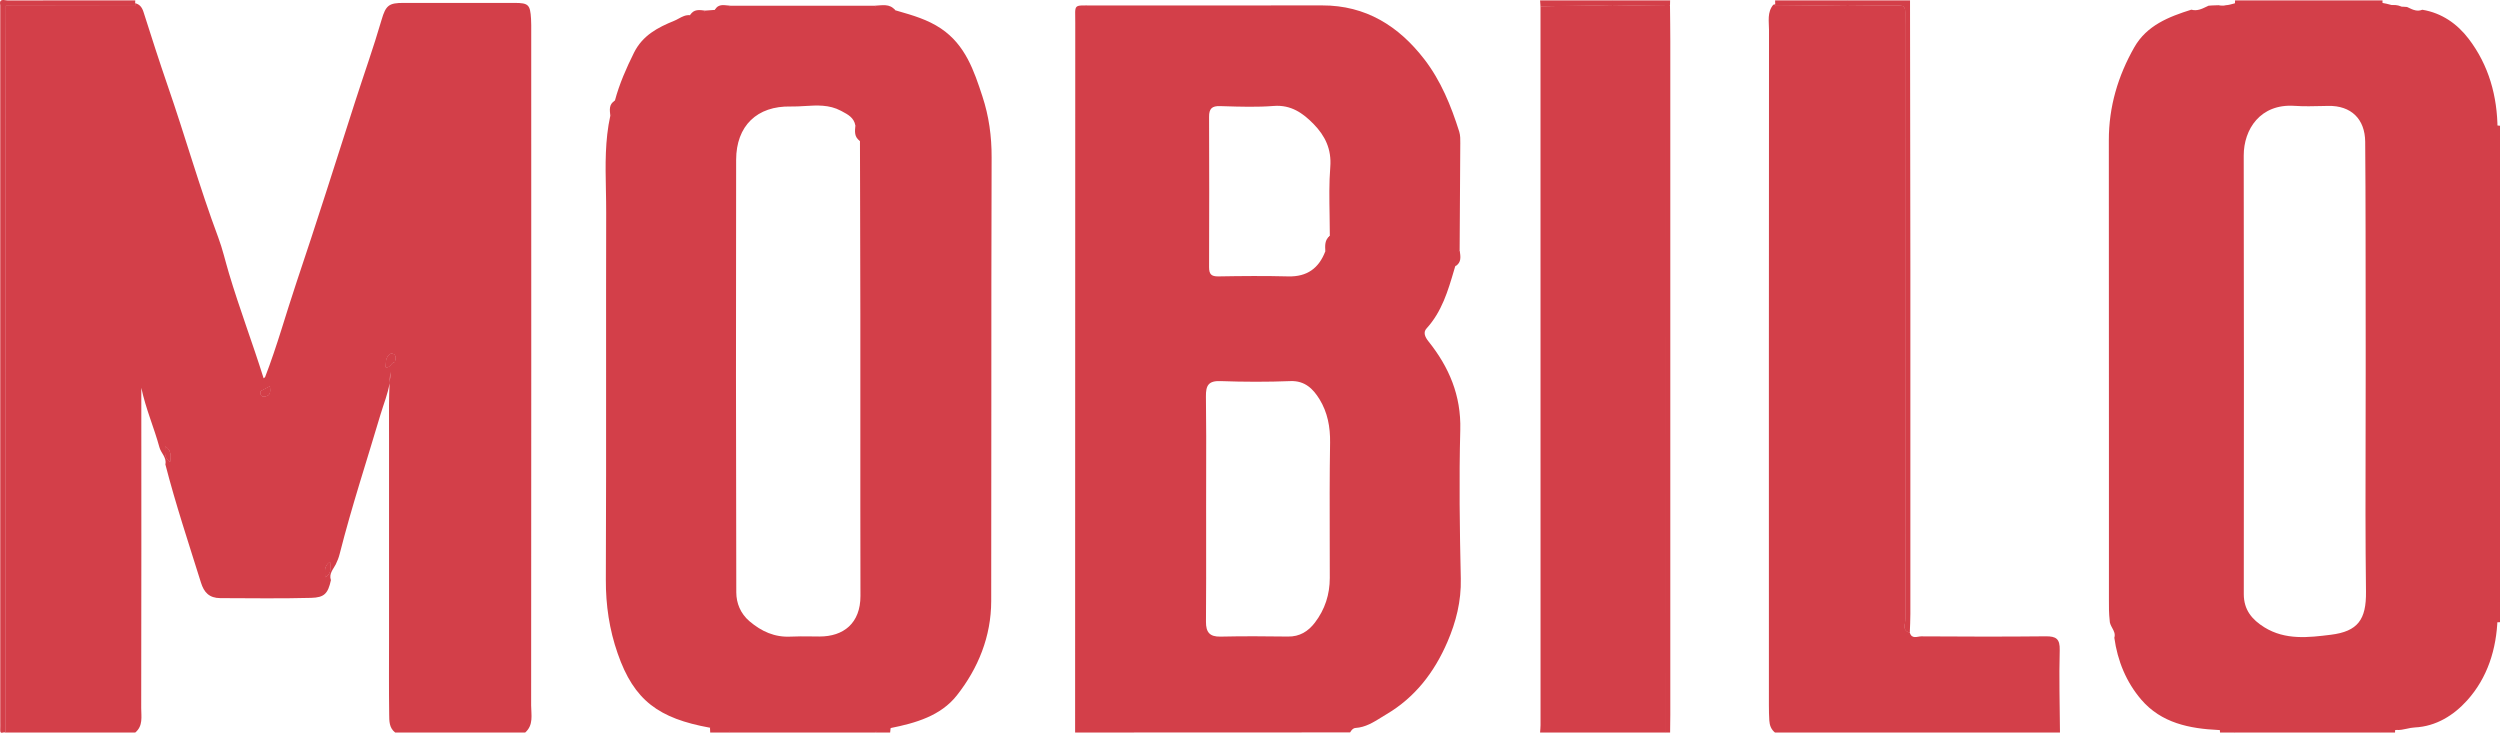 <svg width="116" height="34" viewBox="0 0 116 34" fill="none" xmlns="http://www.w3.org/2000/svg">
<path d="M0.265 0.261C0.263 0.847 0.26 1.434 0.258 2.021C0.252 3.488 0.246 4.956 0.246 6.425C0.244 15.612 0.244 24.802 0.244 33.989C0.241 33.987 0.239 33.986 0.236 33.985C0.161 33.95 -0.002 34.096 0.01 33.873C0.016 33.738 0.012 33.602 0.012 33.465C0.012 22.394 0.012 11.32 0.012 0.249C0.098 0.181 0.184 0.188 0.265 0.261Z" fill="#D33F49"/>
<path d="M77.488 0.258C77.493 0.801 77.502 1.344 77.502 1.886C77.502 12.317 77.502 22.745 77.502 33.176C77.502 33.449 77.495 33.719 77.493 33.991C77.416 33.991 77.337 33.991 77.261 33.991C77.261 33.99 77.261 33.988 77.261 33.987C77.261 28.438 77.26 22.89 77.26 17.342C77.26 17.27 77.26 17.198 77.26 17.127C77.259 11.507 77.258 5.888 77.258 0.27C77.259 0.269 77.26 0.268 77.261 0.268C77.332 0.193 77.408 0.182 77.488 0.258Z" fill="#D33F49"/>
<path d="M88.615 29.352C88.325 29.271 88.363 29.069 88.397 28.884C88.408 28.827 88.418 28.771 88.418 28.721C88.412 22.988 88.411 17.256 88.41 11.524C88.409 8.082 88.408 4.64 88.407 1.197C88.407 0.648 88.441 0.413 88.341 0.315C88.241 0.215 88.003 0.255 87.455 0.249C86.882 0.242 86.306 0.237 85.732 0.233C85.728 0.233 85.724 0.233 85.72 0.233C85.655 0.161 85.657 0.088 85.725 0.018C86.692 0.018 87.657 0.018 88.625 0.018C88.629 4.182 88.639 8.344 88.641 12.508C88.643 17.832 88.641 23.158 88.641 28.481C88.641 28.773 88.625 29.061 88.615 29.352Z" fill="#D33F49"/>
<path d="M116 28.87C115.926 28.873 115.849 28.875 115.775 28.877C115.773 26.225 115.766 23.572 115.766 20.92C115.763 16.038 115.763 11.16 115.766 6.278C115.766 6.125 115.782 5.971 115.789 5.815C115.858 5.822 115.93 5.829 116 5.834C116 13.514 116 21.192 116 28.87Z" fill="#D33F49"/>
<path d="M110.548 0.018C110.548 0.093 110.548 0.168 110.55 0.242C108.267 0.242 105.984 0.242 103.701 0.242C103.703 0.168 103.703 0.093 103.706 0.018C105.986 0.018 108.267 0.018 110.548 0.018Z" fill="#D33F49"/>
<path d="M0.265 0.261C0.181 0.258 0.098 0.254 0.012 0.251C-0.06 -0.107 0.214 0.023 0.36 0.023C2.332 0.016 4.304 0.018 6.276 0.018C6.275 0.063 6.274 0.107 6.272 0.151C6.271 0.191 6.269 0.23 6.267 0.27L6.264 0.27C4.265 0.268 2.264 0.265 0.265 0.261Z" fill="#D33F49"/>
<path d="M74.82 0.233C74.263 0.242 73.706 0.252 73.149 0.262C72.593 0.272 72.036 0.282 71.479 0.291C71.472 0.2 71.467 0.109 71.46 0.018C72.581 0.018 73.704 0.018 74.825 0.018C74.892 0.091 74.892 0.163 74.82 0.233Z" fill="#D33F49"/>
<path d="M85.727 0.018C85.725 0.091 85.725 0.161 85.722 0.233C84.604 0.244 83.488 0.256 82.372 0.268C82.371 0.245 82.371 0.222 82.37 0.199C82.368 0.138 82.367 0.078 82.365 0.018C83.483 0.018 84.606 0.018 85.727 0.018Z" fill="#D33F49"/>
<path d="M74.82 0.233C74.822 0.161 74.822 0.091 74.825 0.018C75.713 0.018 76.604 0.018 77.493 0.018C77.49 0.098 77.49 0.177 77.488 0.258C77.412 0.261 77.336 0.265 77.261 0.268L77.258 0.268C76.444 0.256 75.632 0.244 74.82 0.233Z" fill="#D33F49"/>
<path d="M32.944 33.766C33.276 33.758 33.633 33.644 33.881 33.989C33.573 33.989 33.262 33.989 32.953 33.989C32.949 33.915 32.946 33.84 32.944 33.766Z" fill="#D33F49"/>
<path d="M40.607 33.989C40.786 33.712 41.055 33.745 41.324 33.782C41.317 33.852 41.31 33.919 41.303 33.989C41.071 33.989 40.839 33.989 40.607 33.989Z" fill="#D33F49"/>
<path d="M103.009 33.989C103.005 33.919 103 33.847 102.996 33.777C103.255 33.77 103.545 33.661 103.706 33.989C103.474 33.989 103.242 33.989 103.009 33.989Z" fill="#D33F49"/>
<path d="M111.142 33.773C111.137 33.845 111.132 33.917 111.128 33.991C110.896 33.991 110.664 33.991 110.432 33.991C110.589 33.656 110.879 33.761 111.142 33.773Z" fill="#D33F49"/>
<path d="M18.32 16.795C18.24 16.802 18.189 16.86 18.139 16.918C18.076 16.99 18.014 17.061 17.898 17.035C17.901 16.996 17.902 16.956 17.904 16.916C17.906 16.825 17.909 16.733 17.939 16.651C17.984 16.535 18.074 16.378 18.213 16.416C18.386 16.463 18.356 16.611 18.33 16.745C18.326 16.762 18.323 16.779 18.32 16.795Z" fill="#D33F49"/>
<path d="M12.09 18.155C12.162 18.117 12.235 18.078 12.307 18.04C12.38 18.002 12.452 17.963 12.524 17.925C12.525 17.942 12.527 17.958 12.528 17.975C12.543 18.163 12.558 18.352 12.292 18.393C12.118 18.421 12.074 18.309 12.09 18.155Z" fill="#D33F49"/>
<path d="M7.891 21.43C7.631 21.253 7.643 20.99 7.671 20.722C7.952 20.893 7.922 21.158 7.892 21.424C7.891 21.426 7.891 21.428 7.891 21.43Z" fill="#D33F49"/>
<path d="M15.313 26.073C15.314 26.086 15.316 26.099 15.317 26.112C15.342 26.367 15.367 26.622 15.095 26.781C15.067 26.514 15.049 26.25 15.313 26.073Z" fill="#D33F49"/>
<path d="M41.54 0.477C41.21 0.468 40.849 0.608 40.593 0.265C40.927 0.251 41.282 0.151 41.54 0.477Z" fill="#D33F49"/>
<path d="M28.536 4.669C28.552 4.935 28.589 5.205 28.32 5.382C28.294 5.114 28.236 4.837 28.536 4.669Z" fill="#D33F49"/>
<path d="M67.528 12.354C67.537 12.096 67.423 11.802 67.732 11.628C67.767 11.9 67.827 12.177 67.528 12.354Z" fill="#D33F49"/>
<path d="M32.73 0.494C32.547 0.747 32.283 0.729 32.018 0.708C32.187 0.407 32.464 0.461 32.73 0.494Z" fill="#D33F49"/>
<path d="M33.895 0.265C33.716 0.563 33.436 0.482 33.171 0.461C33.343 0.14 33.633 0.256 33.895 0.265Z" fill="#D33F49"/>
<path fill-rule="evenodd" clip-rule="evenodd" d="M49.887 23.017C49.887 26.674 49.886 30.332 49.885 33.989C54.138 33.989 58.391 33.989 62.644 33.984C62.704 33.887 62.771 33.786 62.899 33.777C63.355 33.747 63.723 33.518 64.089 33.29C64.169 33.24 64.248 33.191 64.328 33.144C65.66 32.359 66.553 31.192 67.159 29.788C67.562 28.852 67.804 27.895 67.781 26.854C67.73 24.55 67.697 22.242 67.757 19.939C67.799 18.349 67.235 17.033 66.282 15.841C66.106 15.622 66.031 15.414 66.194 15.237C66.903 14.459 67.187 13.495 67.472 12.526C67.489 12.468 67.506 12.41 67.523 12.352C67.62 12.247 67.625 12.115 67.63 11.984C67.635 11.857 67.639 11.729 67.727 11.625C67.739 9.979 67.751 8.33 67.757 6.684L67.758 6.663C67.76 6.478 67.762 6.284 67.709 6.111C67.331 4.911 66.855 3.742 66.085 2.746C64.897 1.206 63.37 0.247 61.349 0.251C59.215 0.256 57.081 0.255 54.947 0.254C53.525 0.253 52.103 0.253 50.681 0.254C50.233 0.254 50.035 0.233 49.949 0.321C49.862 0.411 49.892 0.616 49.892 1.073C49.889 8.387 49.888 15.702 49.887 23.017ZM59.779 12.825C60.646 12.846 61.194 12.45 61.495 11.66C61.593 11.558 61.597 11.429 61.602 11.299C61.606 11.171 61.61 11.043 61.704 10.941C61.704 10.622 61.699 10.302 61.693 9.982V9.98C61.68 9.234 61.667 8.487 61.725 7.746C61.79 6.919 61.481 6.299 60.955 5.759C60.458 5.249 59.904 4.855 59.103 4.916C58.331 4.977 57.552 4.952 56.775 4.928L56.611 4.923C56.231 4.911 56.099 5.046 56.101 5.419C56.11 7.746 56.11 10.072 56.101 12.396C56.101 12.725 56.205 12.829 56.533 12.825C57.614 12.806 58.697 12.797 59.779 12.825ZM55.966 22.115C55.965 22.579 55.964 23.044 55.964 23.509C55.964 23.738 55.964 23.967 55.965 24.196L55.965 24.855C55.966 26.189 55.968 27.523 55.957 28.854C55.955 29.334 56.127 29.55 56.63 29.539C57.674 29.515 58.718 29.522 59.76 29.536C60.303 29.546 60.7 29.297 61.013 28.887C61.479 28.276 61.702 27.582 61.702 26.816C61.702 26.246 61.7 25.676 61.699 25.105C61.695 23.584 61.691 22.061 61.716 20.54C61.727 19.809 61.597 19.129 61.226 18.526C60.934 18.051 60.551 17.657 59.878 17.683C58.799 17.725 57.716 17.722 56.635 17.683C56.075 17.662 55.948 17.883 55.955 18.395C55.972 19.635 55.969 20.875 55.966 22.115Z" fill="#D33F49"/>
<path d="M61.495 11.66C61.481 11.397 61.461 11.132 61.704 10.943C61.741 11.213 61.806 11.49 61.495 11.66Z" fill="#D33F49"/>
<path fill-rule="evenodd" clip-rule="evenodd" d="M40.596 0.265L33.895 0.265C33.789 0.36 33.657 0.364 33.526 0.367C33.4 0.371 33.273 0.374 33.169 0.459C33.023 0.47 32.877 0.48 32.73 0.491C32.631 0.589 32.503 0.593 32.375 0.597C32.247 0.602 32.118 0.606 32.018 0.705C31.817 0.684 31.651 0.775 31.488 0.863C31.419 0.901 31.351 0.938 31.28 0.966C30.524 1.274 29.819 1.639 29.417 2.445C29.06 3.165 28.74 3.889 28.533 4.664C28.435 4.764 28.431 4.892 28.426 5.02C28.422 5.149 28.418 5.278 28.317 5.377C28.068 6.51 28.091 7.656 28.114 8.8C28.121 9.157 28.128 9.514 28.127 9.869C28.121 12.324 28.122 14.779 28.123 17.235C28.124 20.455 28.125 23.675 28.111 26.895C28.106 28.078 28.273 29.213 28.661 30.323C29.419 32.51 30.568 33.335 32.941 33.766C33.077 33.882 33.24 33.877 33.404 33.872C33.573 33.867 33.741 33.863 33.879 33.989L40.607 33.989C40.711 33.879 40.846 33.875 40.981 33.871C41.103 33.867 41.225 33.864 41.324 33.782C42.484 33.551 43.651 33.216 44.398 32.266C45.389 31.008 45.99 29.532 45.992 27.892C45.998 24.89 45.998 21.887 45.998 18.885C45.998 15.026 45.998 11.166 46.011 7.305C46.015 6.327 45.886 5.391 45.586 4.478C45.194 3.279 44.793 2.084 43.66 1.323C43.046 0.91 42.36 0.713 41.669 0.514L41.542 0.477C41.401 0.358 41.232 0.362 41.062 0.366C40.898 0.37 40.734 0.374 40.596 0.265ZM39.907 8.535C39.906 7.87 39.904 7.205 39.902 6.539C39.804 6.438 39.799 6.308 39.794 6.179C39.789 6.05 39.784 5.922 39.688 5.82C39.626 5.463 39.348 5.315 39.072 5.168C39.052 5.158 39.033 5.148 39.013 5.137C38.475 4.85 37.905 4.885 37.338 4.92C37.123 4.933 36.908 4.946 36.695 4.942C35.122 4.907 34.16 5.841 34.157 7.417C34.146 14.106 34.146 20.796 34.164 27.485C34.164 27.985 34.359 28.47 34.774 28.824C35.329 29.297 35.944 29.578 36.691 29.539C36.998 29.523 37.305 29.527 37.614 29.53C37.751 29.532 37.888 29.534 38.025 29.534C39.141 29.536 39.927 28.917 39.925 27.652C39.918 24.847 39.919 22.043 39.92 19.239C39.921 17.68 39.921 16.122 39.92 14.564C39.919 12.556 39.913 10.546 39.907 8.535Z" fill="#D33F49"/>
<path d="M39.902 6.539C39.63 6.36 39.663 6.09 39.691 5.822C40.018 5.985 39.9 6.281 39.902 6.539Z" fill="#D33F49"/>
<path fill-rule="evenodd" clip-rule="evenodd" d="M103.703 33.989H110.432C110.587 33.855 110.765 33.864 110.943 33.873C111.028 33.877 111.112 33.882 111.195 33.87C111.36 33.882 111.517 33.848 111.676 33.813C111.796 33.786 111.917 33.76 112.042 33.754C113.039 33.707 113.858 33.183 114.473 32.501C115.422 31.448 115.84 30.119 115.886 28.689V6.004C115.879 4.46 115.48 3.025 114.545 1.8C114.016 1.106 113.299 0.601 112.395 0.452C112.158 0.549 111.959 0.454 111.758 0.357C111.734 0.346 111.711 0.335 111.687 0.324C111.631 0.319 111.573 0.314 111.518 0.312C111.307 0.322 111.11 0.27 110.912 0.218C110.797 0.188 110.683 0.158 110.566 0.14C110.501 0.137 110.436 0.137 110.374 0.137C109.658 0.137 108.943 0.137 108.228 0.137C106.797 0.136 105.365 0.136 103.933 0.137C103.866 0.137 103.801 0.14 103.733 0.144C103.7 0.153 103.666 0.162 103.633 0.171C103.405 0.232 103.178 0.293 102.938 0.242C102.892 0.244 102.845 0.246 102.799 0.247C102.691 0.25 102.583 0.254 102.476 0.265C102.444 0.28 102.411 0.296 102.379 0.311C102.159 0.417 101.939 0.522 101.678 0.449C100.631 0.778 99.611 1.178 99.033 2.191C98.274 3.523 97.847 4.956 97.85 6.511C97.855 11.003 97.855 15.494 97.854 19.985C97.854 22.552 97.853 25.118 97.854 27.685C97.854 27.731 97.854 27.777 97.854 27.823C97.853 28.145 97.852 28.467 97.889 28.789C97.887 28.915 97.947 29.025 98.006 29.135C98.083 29.276 98.16 29.417 98.105 29.592C98.253 30.666 98.659 31.651 99.353 32.461C100.283 33.549 101.592 33.81 102.952 33.873C103.03 33.882 103.111 33.878 103.192 33.873C103.37 33.863 103.547 33.853 103.703 33.989ZM109.764 20.228C109.766 19.265 109.768 18.301 109.768 17.338C109.768 16.905 109.768 16.471 109.768 16.038C109.769 14.281 109.769 12.523 109.763 10.764C109.761 9.369 109.757 7.974 109.745 6.579C109.736 5.528 109.098 4.89 108.019 4.914C107.945 4.915 107.872 4.917 107.798 4.919C107.351 4.93 106.901 4.941 106.455 4.911C104.88 4.809 104.107 5.997 104.109 7.219C104.121 14.001 104.119 20.785 104.112 27.569C104.112 28.297 104.49 28.749 105.068 29.108C106.042 29.711 107.118 29.581 108.149 29.453C109.406 29.297 109.798 28.747 109.782 27.454C109.752 25.046 109.758 22.637 109.764 20.228Z" fill="#D33F49"/>
<path d="M110.652 0.261C110.986 0.251 111.343 0.13 111.594 0.48C111.265 0.477 110.912 0.568 110.652 0.261Z" fill="#D33F49"/>
<path d="M111.587 0.489C111.852 0.473 112.125 0.421 112.29 0.715C112.026 0.733 111.759 0.766 111.587 0.489Z" fill="#D33F49"/>
<path d="M101.842 0.71C102.012 0.412 102.288 0.477 102.552 0.494C102.381 0.78 102.105 0.726 101.842 0.71Z" fill="#D33F49"/>
<path d="M98.36 29.578C98.054 29.413 98.137 29.127 98.144 28.866C98.42 29.043 98.385 29.313 98.36 29.578Z" fill="#D33F49"/>
<path d="M102.989 0.468C103.165 0.163 103.455 0.268 103.715 0.268C103.539 0.575 103.258 0.501 102.989 0.468Z" fill="#D33F49"/>
<path fill-rule="evenodd" clip-rule="evenodd" d="M6.272 0.151C6.271 0.191 6.269 0.23 6.267 0.27L6.264 0.27C4.265 0.268 2.264 0.265 0.265 0.261C0.263 0.847 0.26 1.434 0.258 2.021C0.252 3.488 0.246 4.956 0.246 6.425C0.244 15.612 0.244 24.802 0.244 33.989C0.241 33.987 0.239 33.986 0.236 33.985C0.11 33.822 0.117 33.633 0.124 33.447C0.126 33.404 0.128 33.361 0.128 33.318C0.126 22.503 0.126 11.691 0.128 0.875C0.128 0.832 0.126 0.788 0.125 0.744C0.119 0.576 0.112 0.405 0.195 0.247C0.338 0.115 0.509 0.124 0.677 0.133C0.719 0.135 0.762 0.137 0.803 0.137C2.576 0.135 4.348 0.133 6.118 0.137C6.174 0.136 6.226 0.141 6.272 0.151ZM18.05 19.815C18.05 19.815 18.05 19.815 18.05 19.815V19.815ZM18.139 16.918C18.076 16.99 18.014 17.061 17.898 17.035C17.901 16.996 17.902 16.956 17.904 16.916C17.906 16.825 17.909 16.733 17.939 16.651C17.984 16.535 18.074 16.378 18.213 16.416C18.386 16.463 18.356 16.611 18.33 16.745C18.326 16.762 18.323 16.779 18.32 16.795C18.24 16.802 18.189 16.86 18.139 16.918ZM12.307 18.04C12.38 18.002 12.452 17.963 12.524 17.925C12.525 17.942 12.527 17.958 12.528 17.975C12.543 18.163 12.558 18.352 12.292 18.393C12.118 18.421 12.074 18.309 12.09 18.155C12.162 18.117 12.235 18.078 12.307 18.04ZM7.891 21.43C7.631 21.253 7.643 20.99 7.671 20.722C7.952 20.893 7.922 21.158 7.892 21.424L7.891 21.43ZM15.317 26.112C15.316 26.099 15.314 26.086 15.313 26.073C15.049 26.25 15.067 26.514 15.095 26.781C15.367 26.622 15.342 26.367 15.317 26.112Z" fill="#D33F49"/>
<path fill-rule="evenodd" clip-rule="evenodd" d="M18.336 33.989H24.369C24.765 33.64 24.647 33.165 24.645 32.734C24.652 22.308 24.652 11.879 24.649 1.453C24.649 1.257 24.652 1.064 24.64 0.871C24.601 0.219 24.522 0.137 23.881 0.135C22.16 0.133 20.441 0.133 18.721 0.135C18.051 0.135 17.902 0.242 17.705 0.92C17.332 2.203 16.881 3.46 16.473 4.732C15.575 7.534 14.687 10.34 13.749 13.127C13.262 14.578 12.858 16.055 12.302 17.492C12.281 17.52 12.26 17.534 12.232 17.552C11.722 15.924 11.111 14.318 10.62 12.671C10.455 12.119 10.327 11.551 10.125 11.013C9.258 8.693 8.587 6.306 7.777 3.968C7.388 2.836 7.021 1.698 6.659 0.556C6.588 0.33 6.469 0.193 6.272 0.151C6.271 0.191 6.269 0.23 6.267 0.27L6.264 0.27C4.265 0.268 2.264 0.265 0.265 0.261C0.263 0.847 0.26 1.434 0.258 2.021C0.252 3.488 0.246 4.956 0.246 6.425C0.244 15.612 0.244 24.802 0.244 33.989C0.241 33.987 0.239 33.986 0.236 33.985L0.242 33.991H6.274C6.647 33.682 6.552 33.248 6.552 32.855C6.562 27.926 6.559 22.997 6.557 18.019L6.557 17.995C6.763 18.971 7.149 19.841 7.397 20.754C7.469 21.024 7.743 21.227 7.673 21.546C8.149 23.395 8.754 25.207 9.323 27.028C9.464 27.485 9.705 27.75 10.223 27.753C11.629 27.757 13.035 27.778 14.438 27.741C15.046 27.724 15.216 27.548 15.355 26.919C15.253 26.621 15.459 26.418 15.578 26.188C15.656 26.032 15.719 25.869 15.761 25.701C16.315 23.516 17.021 21.374 17.661 19.215C17.802 18.742 17.998 18.276 18.076 17.779C18.084 17.603 18.094 17.428 18.107 17.254C18.107 17.251 18.107 17.248 18.107 17.245C18.107 17.242 18.108 17.239 18.108 17.235C18.107 17.237 18.111 17.212 18.111 17.212C18.111 17.212 18.11 17.224 18.108 17.235C18.108 17.241 18.108 17.247 18.107 17.254C18.115 17.433 18.102 17.608 18.076 17.779C18.045 18.45 18.047 19.126 18.05 19.803L18.05 19.815L18.05 19.817C18.05 19.99 18.051 20.164 18.051 20.337L18.051 20.358C18.051 23.456 18.049 26.555 18.051 29.655C18.051 30.817 18.042 31.979 18.058 33.141C18.062 33.449 18.051 33.77 18.336 33.989ZM18.213 16.416C18.074 16.378 17.984 16.535 17.939 16.651C17.909 16.733 17.906 16.825 17.904 16.916C17.902 16.956 17.901 16.996 17.898 17.035C18.014 17.061 18.076 16.99 18.139 16.918C18.189 16.86 18.24 16.802 18.32 16.795C18.323 16.779 18.326 16.762 18.33 16.745C18.356 16.611 18.386 16.463 18.213 16.416ZM12.09 18.155C12.074 18.309 12.118 18.421 12.292 18.393C12.558 18.352 12.543 18.163 12.528 17.975C12.527 17.958 12.525 17.942 12.524 17.925C12.452 17.963 12.38 18.002 12.307 18.04C12.235 18.078 12.162 18.117 12.09 18.155ZM7.671 20.722C7.643 20.99 7.631 21.253 7.891 21.43L7.892 21.424C7.922 21.158 7.952 20.893 7.671 20.722ZM15.313 26.073C15.049 26.25 15.067 26.514 15.095 26.781C15.367 26.622 15.342 26.367 15.317 26.112L15.313 26.073Z" fill="#D33F49"/>
<path fill-rule="evenodd" clip-rule="evenodd" d="M77.261 33.987C77.439 33.812 77.435 33.592 77.431 33.373C77.431 33.342 77.43 33.31 77.43 33.279C77.432 22.485 77.432 11.688 77.43 0.894C77.43 0.857 77.431 0.819 77.432 0.782C77.438 0.588 77.443 0.391 77.307 0.223C76.791 0.101 76.269 0.117 75.747 0.134C75.437 0.144 75.128 0.154 74.82 0.135C74.558 0.135 74.295 0.135 74.032 0.134C73.375 0.133 72.718 0.132 72.061 0.137C72.024 0.138 71.986 0.136 71.948 0.134C71.778 0.127 71.602 0.12 71.479 0.291C72.036 0.282 72.593 0.272 73.149 0.262C73.706 0.252 74.263 0.242 74.82 0.233L77.258 0.268L77.261 0.268L77.258 0.27C77.258 5.888 77.259 11.507 77.26 17.127C77.26 17.198 77.26 17.27 77.26 17.342C77.26 22.89 77.261 28.438 77.261 33.987Z" fill="#D33F49"/>
<path d="M71.481 33.642C71.481 33.758 71.467 33.873 71.46 33.989H77.258L77.261 33.987C77.261 28.438 77.26 22.89 77.26 17.342L77.26 17.127C77.259 11.507 77.258 5.888 77.258 0.27L77.261 0.268L77.258 0.268L74.82 0.233C74.263 0.242 73.706 0.252 73.149 0.262C72.593 0.272 72.036 0.282 71.479 0.291C71.479 11.406 71.481 22.524 71.481 33.642Z" fill="#D33F49"/>
<path fill-rule="evenodd" clip-rule="evenodd" d="M88.615 29.352C88.483 29.143 88.495 28.916 88.507 28.694C88.51 28.631 88.513 28.569 88.513 28.507C88.511 19.415 88.511 10.321 88.511 1.229C88.511 1.164 88.51 1.099 88.508 1.034C88.506 0.905 88.503 0.776 88.511 0.647C88.532 0.268 88.353 0.133 87.989 0.137C87.461 0.144 86.933 0.142 86.405 0.141C86.179 0.14 85.953 0.14 85.727 0.14C85.586 0.14 85.445 0.138 85.304 0.136C85.002 0.133 84.7 0.129 84.4 0.142C84.161 0.151 83.921 0.143 83.682 0.136C83.243 0.121 82.805 0.107 82.37 0.199L82.372 0.268L85.72 0.233H85.722L85.732 0.233C86.306 0.237 86.882 0.242 87.455 0.249C88.003 0.255 88.241 0.215 88.341 0.315C88.441 0.413 88.407 0.648 88.407 1.197C88.408 4.64 88.409 8.082 88.41 11.524C88.411 17.256 88.412 22.988 88.418 28.721C88.418 28.771 88.408 28.827 88.397 28.884C88.363 29.069 88.325 29.271 88.615 29.352Z" fill="#D33F49"/>
<path d="M89.144 29.527C88.966 29.527 88.704 29.671 88.615 29.352C88.325 29.271 88.363 29.069 88.397 28.884C88.408 28.827 88.418 28.771 88.418 28.721C88.412 22.988 88.411 17.256 88.41 11.524C88.409 8.082 88.408 4.64 88.407 1.197C88.407 0.648 88.441 0.413 88.341 0.315C88.241 0.215 88.003 0.255 87.455 0.249C86.882 0.242 86.306 0.237 85.732 0.233L85.722 0.233H85.72L82.372 0.268L82.37 0.199C82.344 0.204 82.319 0.21 82.293 0.216L82.281 0.219C81.989 0.57 82.082 0.994 82.082 1.39C82.075 11.84 82.075 22.287 82.077 32.736C82.077 32.967 82.082 33.2 82.096 33.432C82.11 33.658 82.182 33.849 82.36 33.991H95.583C95.573 32.718 95.536 31.441 95.571 30.17C95.585 29.641 95.406 29.52 94.919 29.525C92.993 29.546 91.07 29.539 89.144 29.527Z" fill="#D33F49"/>
</svg>
